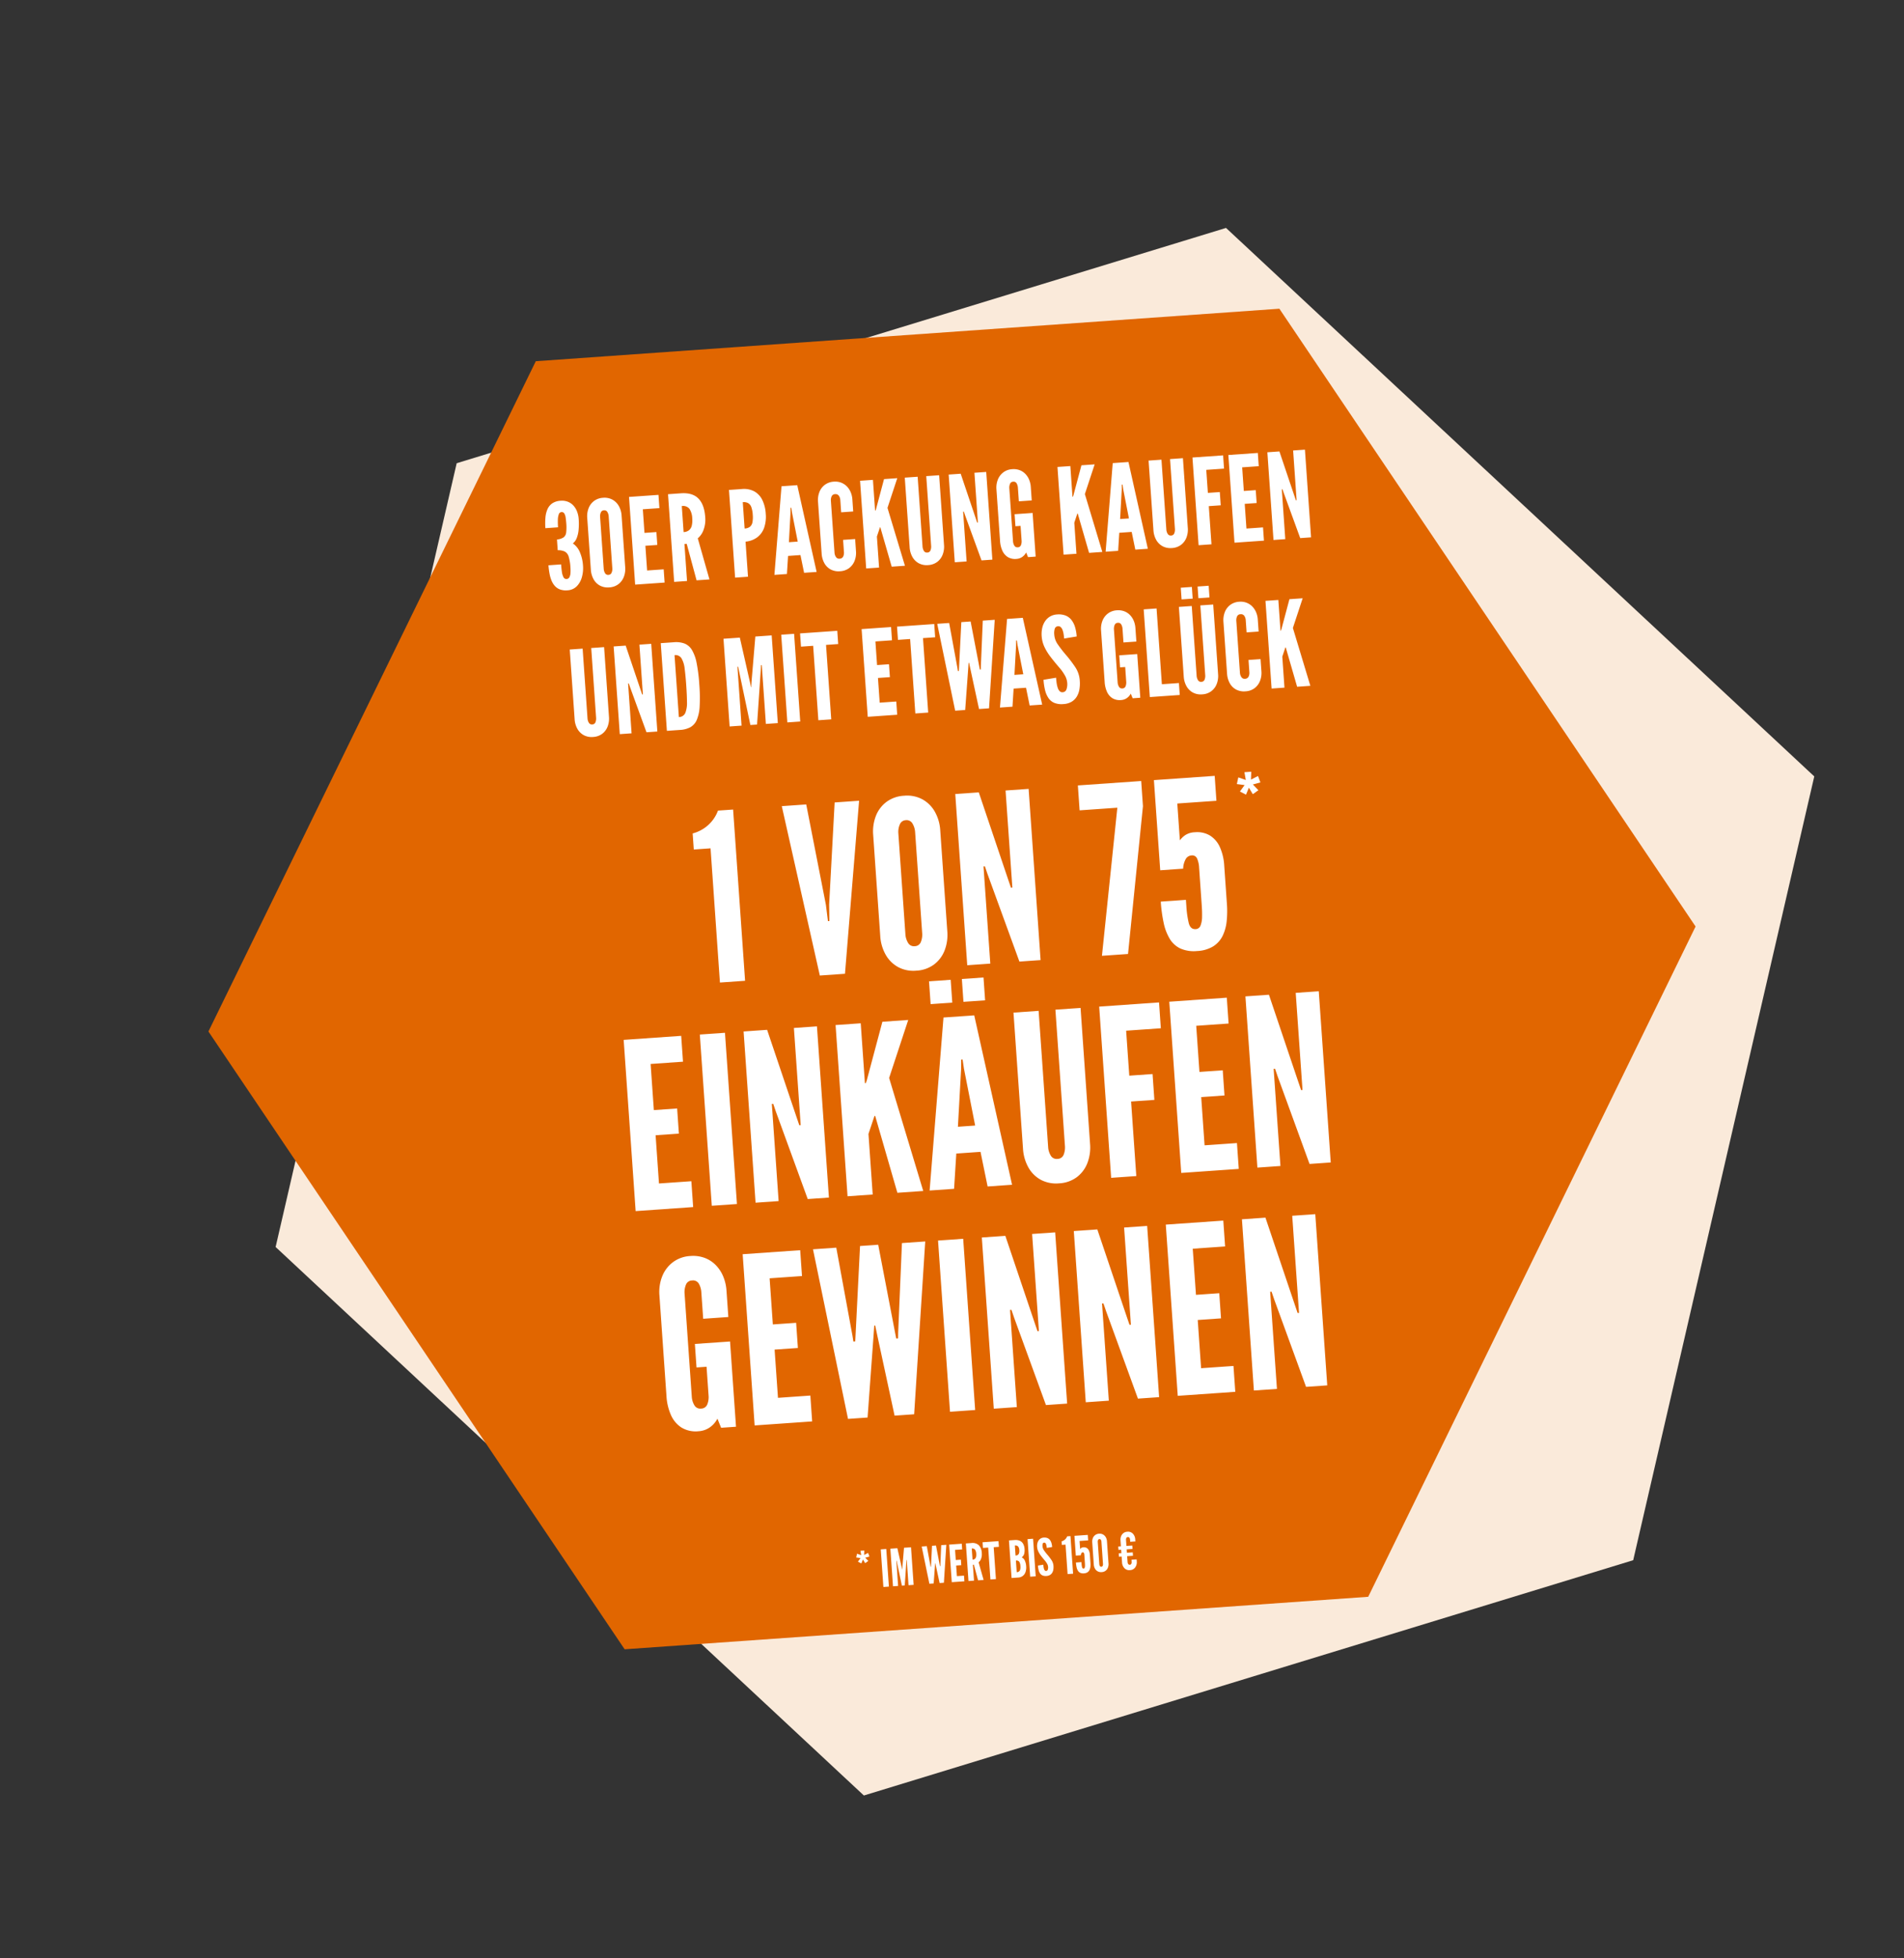 <svg xmlns="http://www.w3.org/2000/svg" width="668.836" height="687.562" viewBox="0 0 668.836 687.562">
  <rect x="0" y="0" width="668.836" height="687.562" fill="#333333" stroke="none"/>
  <g id="Group_10174" data-name="Group 10174" transform="translate(-4788 852.001)">
    <g id="Group_10496" data-name="Group 10496" transform="translate(10688.883 8355.979)">
      <g id="Group_10494" data-name="Group 10494" transform="translate(-1259.011 -288.058)">
        <path id="polygon" d="M0,357.853,63.609,82.624,333.859,0,540.5,192.607l-63.607,275.23L206.642,550.461Z" transform="translate(-4545.055 -8839.884)" fill="#faeada"/>
        <path id="polygon-2" data-name="polygon" d="M227.034,0,453.94,130.767l-.064,261.646L226.906,523.292,0,392.524.064,130.879Z" transform="matrix(-0.829, 0.559, -0.559, -0.829, -3973.035, -8486.112)" fill="#e16600"/>
        <g id="Group">
          <path id="Path_62351" data-name="Path 62351" d="M7.434.336A6.163,6.163,0,0,1,4.966-.116,4.524,4.524,0,0,1,3.244-1.4,6.377,6.377,0,0,1,2.163-3.371,12.11,12.11,0,0,1,1.6-5.922,25.178,25.178,0,0,1,1.428-8.9H5.88q0,1.344.084,2.552A5.8,5.8,0,0,0,6.384-4.4a1.1,1.1,0,0,0,1.05.746,1.153,1.153,0,0,0,1.061-.578A3.79,3.79,0,0,0,8.957-5.7a14.477,14.477,0,0,0,.115-1.86,16.275,16.275,0,0,0-.347-3.853,2.976,2.976,0,0,0-1.218-1.88,5.335,5.335,0,0,0-2.467-.651v-3.78a4.922,4.922,0,0,0,2.373-.588,2.509,2.509,0,0,0,1.029-1.67,16.179,16.179,0,0,0,.252-3.244q0-1.029-.074-1.943a3.915,3.915,0,0,0-.367-1.481,1.024,1.024,0,0,0-.987-.567,1.068,1.068,0,0,0-.987.746,6.254,6.254,0,0,0-.451,1.942q-.115,1.2-.115,2.562H1.26a23.317,23.317,0,0,1,.273-3.706,9.182,9.182,0,0,1,.945-2.93,4.86,4.86,0,0,1,1.838-1.922,5.77,5.77,0,0,1,2.95-.682A5.722,5.722,0,0,1,9.8-30.67a5.233,5.233,0,0,1,1.848,1.48,6.594,6.594,0,0,1,1.123,2.184,9.022,9.022,0,0,1,.378,2.646,22.236,22.236,0,0,1-.294,3.79,10.507,10.507,0,0,1-.871,2.856A4.306,4.306,0,0,1,10.5-15.96a6.9,6.9,0,0,1,2.258,3.26,14.09,14.09,0,0,1,.766,4.8,11.63,11.63,0,0,1-.682,4A7.261,7.261,0,0,1,10.815-.84,4.948,4.948,0,0,1,7.434.336Zm14.784,0a5.893,5.893,0,0,1-3.287-.882,5.611,5.611,0,0,1-2.058-2.4,7.99,7.99,0,0,1-.7-3.391V-24.528a7.774,7.774,0,0,1,.725-3.4,5.741,5.741,0,0,1,2.09-2.394,5.827,5.827,0,0,1,3.234-.882,5.763,5.763,0,0,1,3.244.892,5.839,5.839,0,0,1,2.079,2.4,7.724,7.724,0,0,1,.725,3.381V-6.342a7.7,7.7,0,0,1-.735,3.391,5.826,5.826,0,0,1-2.089,2.4,5.776,5.776,0,0,1-3.228.887Zm0-4.41a1.21,1.21,0,0,0,1.155-.682,3.373,3.373,0,0,0,.357-1.585V-24.528a3.357,3.357,0,0,0-.357-1.6,1.212,1.212,0,0,0-1.155-.672,1.205,1.205,0,0,0-1.155.7,3.407,3.407,0,0,0-.357,1.564V-6.342a3.373,3.373,0,0,0,.357,1.585,1.21,1.21,0,0,0,1.155.683ZM31.332,0V-30.87H41.706v4.662H35.868v8.316h4.2v4.536h-4.2v8.694h5.838V0ZM45.066,0V-30.87H49.6q4.074,0,6.006,2.258t1.932,6.646a10.3,10.3,0,0,1-.913,4.5,6.819,6.819,0,0,1-2.215,2.783L57.5,0H52.962L50.4-13.02h-.8V0ZM49.6-17.22a3.23,3.23,0,0,0,1.995-.556,3.03,3.03,0,0,0,1.05-1.586A8.366,8.366,0,0,0,52.96-21.8a6.549,6.549,0,0,0-.724-3.391A2.834,2.834,0,0,0,49.6-26.376ZM66.528,0V-30.87h4.536a7.72,7.72,0,0,1,4.315,1.134,6.859,6.859,0,0,1,2.593,3.213,12.734,12.734,0,0,1,.861,4.893,11.906,11.906,0,0,1-.9,4.851A7.212,7.212,0,0,1,75.3-13.6a8.15,8.15,0,0,1-4.231,1.25V0Zm4.536-16.968a3.312,3.312,0,0,0,1.89-.472,2.64,2.64,0,0,0,1-1.5,9.539,9.539,0,0,0,.3-2.646,9.633,9.633,0,0,0-.3-2.667,2.67,2.67,0,0,0-1.008-1.512,3.266,3.266,0,0,0-1.879-.483ZM80.367,0l4.662-30.87h5.544L95.235,0h-4.41l-.84-6.3H85.617L84.777,0Zm5.88-11.088h3.108l-1.3-10.374L87.927-23.1h-.252l-.126,1.638ZM103.488.336A5.947,5.947,0,0,1,100.2-.535a5.554,5.554,0,0,1-2.058-2.383,8.022,8.022,0,0,1-.7-3.423V-24.528a7.774,7.774,0,0,1,.725-3.4,5.741,5.741,0,0,1,2.089-2.394,5.828,5.828,0,0,1,3.234-.882,5.837,5.837,0,0,1,2.52.525,5.675,5.675,0,0,1,1.9,1.438,6.464,6.464,0,0,1,1.207,2.121,7.84,7.84,0,0,1,.42,2.594v4.242h-4.242v-4.242a3.043,3.043,0,0,0-.4-1.617,1.43,1.43,0,0,0-1.323-.651,1.293,1.293,0,0,0-1.218.672,3.2,3.2,0,0,0-.378,1.6v18.18a3.008,3.008,0,0,0,.41,1.6,1.31,1.31,0,0,0,1.187.672,1.426,1.426,0,0,0,1.334-.651,3.108,3.108,0,0,0,.388-1.617V-10.58h4.242v4.242a7.681,7.681,0,0,1-.735,3.4,5.84,5.84,0,0,1-2.09,2.394,5.776,5.776,0,0,1-3.224.88Zm9.2-.336V-30.87h4.536v10.794h.168l.21-.5,3.528-10.29h4.662L121.634-20.7l4.7,20.7h-4.662L118.65-14.07h-.126l-1.3,3.15V0Zm21.8.336a5.853,5.853,0,0,1-3.266-.882A5.694,5.694,0,0,1,129.15-2.94a7.871,7.871,0,0,1-.714-3.4V-30.87h4.536V-6.342a3.373,3.373,0,0,0,.357,1.585,1.21,1.21,0,0,0,1.155.682,1.2,1.2,0,0,0,1.176-.682A3.548,3.548,0,0,0,136-6.342V-30.87h4.536V-6.342a7.774,7.774,0,0,1-.725,3.4,5.767,5.767,0,0,1-2.079,2.394,5.814,5.814,0,0,1-3.248.884Zm9.4-.336V-30.87h4.242l4.2,16.086.378,1.428h.252V-30.87h4.158V0H153.3l-4.62-16.086-.378-1.428h-.252V0Zm21.714.336a4.942,4.942,0,0,1-3.045-.882,5.118,5.118,0,0,1-1.732-2.394,9.8,9.8,0,0,1-.557-3.4V-24.528a7.632,7.632,0,0,1,.735-3.381,5.887,5.887,0,0,1,2.1-2.4,5.738,5.738,0,0,1,3.213-.892,6.01,6.01,0,0,1,2.53.514,5.471,5.471,0,0,1,1.911,1.439,6.437,6.437,0,0,1,1.2,2.132,8.024,8.024,0,0,1,.41,2.594v4.746h-4.536v-4.746a3.531,3.531,0,0,0-.336-1.6,1.2,1.2,0,0,0-1.176-.672,1.2,1.2,0,0,0-1.166.7,3.492,3.492,0,0,0-.346,1.564V-5.964a3.373,3.373,0,0,0,.357,1.586,1.21,1.21,0,0,0,1.155.682,1.2,1.2,0,0,0,1.176-.682,3.548,3.548,0,0,0,.336-1.586V-11.13h-1.806v-4.242h6.342V0H169.68l-.546-1.68a4.339,4.339,0,0,1-1.5,1.48,3.933,3.933,0,0,1-2.028.536ZM182.2,0V-30.87h4.536v10.794h.168l.21-.5,3.528-10.29H195.3L191.142-20.7l4.7,20.7h-4.662L188.16-14.07h-.126l-1.3,3.15V0ZM197,0l4.662-30.87h5.544L211.869,0h-4.41l-.84-6.3h-4.368l-.84,6.3Zm5.88-11.088h3.108l-1.3-10.374-.126-1.638h-.252l-.126,1.638ZM220.332.336a5.853,5.853,0,0,1-3.266-.882A5.694,5.694,0,0,1,215-2.94a7.871,7.871,0,0,1-.714-3.4V-30.87h4.536V-6.342a3.373,3.373,0,0,0,.357,1.585,1.21,1.21,0,0,0,1.155.682,1.2,1.2,0,0,0,1.176-.682,3.548,3.548,0,0,0,.336-1.585V-30.87h4.536V-6.342a7.774,7.774,0,0,1-.725,3.4,5.767,5.767,0,0,1-2.079,2.394,5.814,5.814,0,0,1-3.246.884ZM229.74,0V-30.87h10.794v4.662h-6.258V-18.1h4.2v4.662h-4.2V0Zm12.642,0V-30.87h10.374v4.662h-5.838v8.316h4.2v4.536h-4.2v8.694h5.838V0Zm13.734,0V-30.87h4.242l4.2,16.086.378,1.428h.252V-30.87h4.158V0h-3.822L260.9-16.086l-.378-1.428h-.252V0Z" transform="translate(-4450.012 -8712.441) rotate(-4)" fill="#fff"/>
          <path id="Path_62350" data-name="Path 62350" d="M7.728.336A5.853,5.853,0,0,1,4.463-.546,5.694,5.694,0,0,1,2.394-2.94a7.871,7.871,0,0,1-.714-3.4V-30.87H6.216V-6.342a3.373,3.373,0,0,0,.357,1.585,1.21,1.21,0,0,0,1.155.682A1.2,1.2,0,0,0,8.9-4.757a3.548,3.548,0,0,0,.34-1.585V-30.87h4.536V-6.342a7.774,7.774,0,0,1-.724,3.4,5.767,5.767,0,0,1-2.08,2.4A5.814,5.814,0,0,1,7.728.336ZM17.136,0V-30.87h4.242l4.2,16.086.378,1.428h.252V-30.87h4.158V0H26.544l-4.62-16.086-.378-1.428h-.252V0Zm16.59,0V-30.87h4.62a8.615,8.615,0,0,1,3.7.714,5.39,5.39,0,0,1,2.436,2.436A14.226,14.226,0,0,1,45.812-23a57.811,57.811,0,0,1,.41,7.581,57.762,57.762,0,0,1-.41,7.592,14.088,14.088,0,0,1-1.333,4.7A5.339,5.339,0,0,1,42.042-.7a8.726,8.726,0,0,1-3.7.7Zm4.536-4.536a2.457,2.457,0,0,0,2.373-1.323,9.568,9.568,0,0,0,.84-3.78q.147-2.457.147-5.838,0-3.423-.147-5.848a9.091,9.091,0,0,0-.851-3.717,2.473,2.473,0,0,0-2.362-1.292ZM55.818,0V-30.87h5.754l2.478,16,.21,1.638h.084l.21-1.638,2.478-16h5.754V0h-4.2V-20.706h-.252l-.168,1.3L65.478,0H63.126L60.438-19.4l-.168-1.3h-.252V0ZM76.146,0V-30.87h4.536V0Zm10.92,0V-26.208H82.782V-30.87h13.1v4.662H91.6V0Zm17.388,0V-30.87h10.374v4.662H108.99v8.316h4.2v4.536h-4.2v8.694h5.838V0Zm16.758,0V-26.208h-4.284V-30.87h13.1v4.662h-4.284V0ZM135.24,0l-4.158-30.87h4.2l1.806,16.044.084,1.008h.336l.126-1.008,1.932-16.044h3.276l1.932,16.044.126,1.008h.336l.084-1.008,1.806-16.044h4.2L147.168,0H143.64l-2.1-14.616-.252-1.806h-.168l-.252,1.806L138.768,0Zm15.771,0,4.662-30.87h5.544L165.879,0h-4.41l-.84-6.3h-4.368l-.84,6.3Zm5.88-11.088H160l-1.3-10.374-.126-1.638h-.252l-.126,1.638ZM173.334.336a6.923,6.923,0,0,1-3.108-.62,4.7,4.7,0,0,1-1.953-1.8,8.316,8.316,0,0,1-1.018-2.835,20.814,20.814,0,0,1-.3-3.738l4.452-.42q0,1.008.074,1.943a9.359,9.359,0,0,0,.273,1.68,2.9,2.9,0,0,0,.588,1.187,1.269,1.269,0,0,0,1,.441,1.457,1.457,0,0,0,1.428-.935,5.484,5.484,0,0,0,.42-2.257,6.293,6.293,0,0,0-.693-2.751,16.335,16.335,0,0,0-1.659-2.709q-1.638-2.184-2.867-4.053a18.87,18.87,0,0,1-1.911-3.675,10.6,10.6,0,0,1-.683-3.78,9.818,9.818,0,0,1,.4-2.867,6.929,6.929,0,0,1,1.165-2.289,5.419,5.419,0,0,1,1.859-1.522,5.514,5.514,0,0,1,2.5-.546,6.7,6.7,0,0,1,2.95.588,4.941,4.941,0,0,1,1.953,1.68,7.573,7.573,0,0,1,1.092,2.593,14.819,14.819,0,0,1,.346,3.329l-4.452.42q0-.777-.074-1.565a7.746,7.746,0,0,0-.262-1.438,2.663,2.663,0,0,0-.546-1.05,1.183,1.183,0,0,0-.924-.4,1.222,1.222,0,0,0-1.218.745,5.285,5.285,0,0,0-.336,2.111,6.717,6.717,0,0,0,.945,3.4,43.6,43.6,0,0,0,2.541,3.822,44.982,44.982,0,0,1,3.118,4.746,9.654,9.654,0,0,1,1.208,4.788,12.575,12.575,0,0,1-.357,3.076A7.06,7.06,0,0,1,178.161-1.9,5.285,5.285,0,0,1,176.2-.252a6.4,6.4,0,0,1-2.866.588Zm20.328,0a4.942,4.942,0,0,1-3.045-.882,5.118,5.118,0,0,1-1.732-2.394,9.8,9.8,0,0,1-.557-3.4V-24.528a7.632,7.632,0,0,1,.735-3.381,5.887,5.887,0,0,1,2.1-2.4,5.738,5.738,0,0,1,3.213-.892,6.01,6.01,0,0,1,2.53.514,5.471,5.471,0,0,1,1.911,1.439,6.437,6.437,0,0,1,1.2,2.132,8.024,8.024,0,0,1,.41,2.594v4.746h-4.536v-4.746a3.531,3.531,0,0,0-.336-1.6,1.2,1.2,0,0,0-1.176-.672,1.2,1.2,0,0,0-1.166.7,3.492,3.492,0,0,0-.346,1.564V-5.964a3.373,3.373,0,0,0,.357,1.586,1.21,1.21,0,0,0,1.155.682,1.2,1.2,0,0,0,1.176-.682,3.548,3.548,0,0,0,.336-1.586V-11.13h-1.806v-4.242h6.342V0h-2.688l-.546-1.68a4.339,4.339,0,0,1-1.5,1.48,3.933,3.933,0,0,1-2.031.536ZM203.784,0V-30.87h4.536V-4.2h6.006V0Zm18.438.336a5.853,5.853,0,0,1-3.266-.882,5.694,5.694,0,0,1-2.068-2.394,7.871,7.871,0,0,1-.714-3.4V-30.87h4.536V-6.342a3.373,3.373,0,0,0,.357,1.585,1.21,1.21,0,0,0,1.155.682,1.2,1.2,0,0,0,1.176-.682,3.548,3.548,0,0,0,.336-1.585V-30.87h4.536V-6.342a7.774,7.774,0,0,1-.725,3.4,5.767,5.767,0,0,1-2.079,2.394,5.814,5.814,0,0,1-3.244.884Zm1.008-33.768v-4.116h3.906v4.116Zm-5.922,0v-4.116h3.906v4.116ZM237.468.336a5.946,5.946,0,0,1-3.286-.872,5.554,5.554,0,0,1-2.058-2.383,8.022,8.022,0,0,1-.7-3.423V-24.528a7.774,7.774,0,0,1,.725-3.4,5.741,5.741,0,0,1,2.089-2.394,5.828,5.828,0,0,1,3.234-.882,5.837,5.837,0,0,1,2.52.525,5.674,5.674,0,0,1,1.9,1.438A6.464,6.464,0,0,1,243.1-27.12a7.841,7.841,0,0,1,.42,2.594v4.242h-4.242v-4.242a3.043,3.043,0,0,0-.4-1.617,1.43,1.43,0,0,0-1.323-.651,1.293,1.293,0,0,0-1.218.672,3.2,3.2,0,0,0-.378,1.6v18.18a3.008,3.008,0,0,0,.41,1.6,1.31,1.31,0,0,0,1.187.672,1.426,1.426,0,0,0,1.333-.651,3.108,3.108,0,0,0,.389-1.617V-10.58h4.242v4.242a7.68,7.68,0,0,1-.735,3.4A5.84,5.84,0,0,1,240.7-.544a5.776,5.776,0,0,1-3.228.88Zm9.2-.336V-30.87H251.2v10.794h.168l.21-.5,3.528-10.29h4.662L255.61-20.7,260.316,0h-4.662L252.63-14.07h-.13l-1.3,3.15V0Z" transform="translate(-4441.252 -8660.927) rotate(-4)" fill="#fff"/>
        </g>
        <g id="Group-2" data-name="Group">
          <path id="Path_62352" data-name="Path 62352" d="M7.544,0V-47.232H1.64V-52.89a13.253,13.253,0,0,0,5.576-2.5,12.881,12.881,0,0,0,3.854-4.88H16.4V0ZM42.722,0,33.538-60.27h8.61l4.428,35.588L46.9-18.86h.5l.328-5.822L52.152-60.27h8.61L51.578,0ZM76.67.656a11.352,11.352,0,0,1-6.334-1.722A11.258,11.258,0,0,1,66.277-5.74a15.178,15.178,0,0,1-1.415-6.642V-47.888a15.142,15.142,0,0,1,1.415-6.662,11.286,11.286,0,0,1,4.059-4.65,11.352,11.352,0,0,1,6.334-1.722A11.352,11.352,0,0,1,83-59.2a11.258,11.258,0,0,1,4.059,4.674,15.178,15.178,0,0,1,1.415,6.642v35.506A15.178,15.178,0,0,1,87.063-5.74,11.258,11.258,0,0,1,83-1.066,11.352,11.352,0,0,1,76.67.656Zm0-8.61a2.335,2.335,0,0,0,2.3-1.373,7,7,0,0,0,.656-3.054V-47.888a6.652,6.652,0,0,0-.7-3.054,2.353,2.353,0,0,0-2.255-1.374,2.364,2.364,0,0,0-2.234,1.374,6.5,6.5,0,0,0-.717,3.054v35.506a6.652,6.652,0,0,0,.7,3.054,2.353,2.353,0,0,0,2.25,1.374ZM94.628,0V-60.27h8.282l8.2,31.406.738,2.788h.492V-60.27h8.118V0H113l-9.02-31.406-.738-2.788h-.492V0Zm47.437,0,9.02-51.5H137.8v-8.77h22.3v8.856L151.249,0Zm33.5.656a11.8,11.8,0,0,1-5.8-1.271,8.706,8.706,0,0,1-3.526-3.67,18.085,18.085,0,0,1-1.743-5.76,52.107,52.107,0,0,1-.492-7.5h8.856v2.378a34.386,34.386,0,0,0,.41,5.74q.41,2.378,2.3,2.378a1.894,1.894,0,0,0,1.8-1.168,8.608,8.608,0,0,0,.738-3.013q.164-1.845.164-3.854V-28.536a9.113,9.113,0,0,0-.471-3.178,1.847,1.847,0,0,0-1.906-1.25,2.5,2.5,0,0,0-2.214,1.312,7.37,7.37,0,0,0-1.025,3.116h-8.077V-60.27h21.4v8.77H172.2v12.96a7.932,7.932,0,0,1,2.029-1.7,6.588,6.588,0,0,1,3.424-.76,8.74,8.74,0,0,1,5.186,1.5,9.152,9.152,0,0,1,3.2,4.285,18.41,18.41,0,0,1,1.087,6.683v13.448a34.149,34.149,0,0,1-.512,6.047,15.189,15.189,0,0,1-1.784,5.023A9.131,9.131,0,0,1,181.3-.595,11.744,11.744,0,0,1,175.562.656Z" transform="translate(-4396.5 -8574.375) rotate(-4)" fill="#fff"/>
          <path id="Path_62353" data-name="Path 62353" d="M3.28,0V-60.27H23.534v9.1h-11.4v16.236h8.2v8.856h-8.2V-9.1h11.4V0ZM30.094,0V-60.27H38.95V0ZM45.51,0V-60.27h8.282l8.2,31.406.738,2.788h.492V-60.27H71.34V0H63.878l-9.02-31.406-.738-2.788h-.492V0ZM77.9,0V-60.27h8.856V-39.2h.328l.41-.984,6.888-20.09h9.1L95.366-40.426,104.55,0h-9.1l-5.9-27.47H89.3l-2.542,6.15V0Zm28.9,0,9.1-60.27h10.824L135.833,0h-8.61l-1.64-12.3h-8.528L115.415,0Zm11.48-21.648h6.068L121.811-41.9l-.246-3.2h-.492l-.246,3.2Zm5-43.624v-8.036h7.626v8.036Zm-11.562,0v-8.036h7.626v8.036ZM152.356.656a11.428,11.428,0,0,1-6.376-1.722,11.117,11.117,0,0,1-4.038-4.674,15.367,15.367,0,0,1-1.394-6.642V-60.27H149.4v47.888a6.585,6.585,0,0,0,.7,3.1,2.362,2.362,0,0,0,2.255,1.332,2.344,2.344,0,0,0,2.3-1.332,6.926,6.926,0,0,0,.656-3.1V-60.27h8.856v47.888A15.178,15.178,0,0,1,162.75-5.74a11.258,11.258,0,0,1-4.059,4.674A11.352,11.352,0,0,1,152.356.656ZM170.724,0V-60.27H191.8v9.1H179.58v15.826h8.2v9.1h-8.2V0Zm24.682,0V-60.27H215.66v9.1h-11.4v16.236h8.2v8.856h-8.2V-9.1h11.4V0ZM222.22,0V-60.27h8.28l8.2,31.406.738,2.788h.492V-60.27h8.118V0h-7.462l-9.02-31.406-.738-2.788h-.492V0Z" transform="translate(-4421.856 -8494.411) rotate(-4)" fill="#fff"/>
          <path id="Path_62354" data-name="Path 62354" d="M13.284.656A9.648,9.648,0,0,1,7.339-1.066,9.992,9.992,0,0,1,3.957-5.74,19.127,19.127,0,0,1,2.87-12.382V-47.888a14.9,14.9,0,0,1,1.435-6.6,11.494,11.494,0,0,1,4.1-4.695,11.2,11.2,0,0,1,6.273-1.742,11.734,11.734,0,0,1,4.94,1,10.682,10.682,0,0,1,3.731,2.809,12.567,12.567,0,0,1,2.337,4.161,15.665,15.665,0,0,1,.8,5.063v9.266H17.63v-9.266A6.894,6.894,0,0,0,16.974-51a2.349,2.349,0,0,0-2.3-1.312,2.344,2.344,0,0,0-2.274,1.37,6.819,6.819,0,0,0-.676,3.054v36.244a6.585,6.585,0,0,0,.7,3.1,2.362,2.362,0,0,0,2.255,1.332,2.344,2.344,0,0,0,2.3-1.332,6.926,6.926,0,0,0,.656-3.1V-21.73H14.1v-8.282H26.486V0H21.238L20.172-3.28A8.471,8.471,0,0,1,17.24-.389,7.679,7.679,0,0,1,13.284.656ZM33.046,0V-60.27H53.3v9.1H41.9v16.236h8.2v8.856H41.9V-9.1H53.3V0ZM65.928,0,57.81-60.27h8.2l3.526,31.324.164,1.968h.656l.246-1.968L74.374-60.27h6.4l3.772,31.324.246,1.968h.656l.164-1.968L89.134-60.27h8.2L89.216,0H82.328l-4.1-28.536-.492-3.526h-.328l-.492,3.526L72.816,0Zm35.916,0V-60.27H110.7V0ZM117.26,0V-60.27h8.282l8.2,31.406.738,2.788h.492V-60.27h8.118V0h-7.462l-9.02-31.406-.738-2.788h-.492V0Zm32.39,0V-60.27h8.282l8.2,31.406.738,2.788h.492V-60.27h8.118V0h-7.462L159-31.406l-.738-2.788h-.492V0Zm32.39,0V-60.27h20.254v9.1H190.9v16.236h8.2v8.856h-8.2V-9.1h11.4V0Zm26.814,0V-60.27h8.282l8.2,31.406.738,2.788h.492V-60.27h8.118V0h-7.462L218.2-31.406l-.738-2.788h-.492V0Z" transform="translate(-4409.749 -8417.067) rotate(-4)" fill="#fff"/>
        </g>
        <path id="Sommer_Küsschen_entd" data-name="Sommer Küsschen entd" d="M4.1-15.616,2.048-16.864,3.84-19.008l-2.688-.544.672-2.3,2.56,1.088L4.1-23.52H6.5l-.288,2.752,2.56-1.088.672,2.3-2.688.544,1.792,2.144L6.5-15.616,5.28-17.984Z" transform="translate(-4207.178 -8625.008) rotate(-4)" fill="#fff"/>
      </g>
    </g>
    <path id="Sommer_Küsschen_entd-2" data-name="Sommer Küsschen entd" d="M211.086,8.216l-1.152-.7,1.008-1.206L209.43,6l.378-1.3,1.44.612-.162-1.548h1.35l-.162,1.548,1.44-.612.378,1.3-1.512.306,1.008,1.206-1.152.7-.684-1.332ZM218.232,17V3.77h1.944V17Zm3.384,0V3.77h2.466l1.062,6.858.09.7h.036l.09-.7,1.062-6.858h2.466V17h-1.8V8.126h-.108l-.072.558L225.756,17h-1.008L223.6,8.684l-.072-.558h-.108V17Zm12.816,0L232.65,3.77h1.8l.774,6.876.036.432h.144l.054-.432.828-6.876h1.4l.828,6.876.054.432h.144l.036-.432.774-6.876h1.8L239.544,17h-1.512l-.9-6.264-.108-.774h-.072l-.108.774-.9,6.264Zm7.884,0V3.77h4.446v2h-2.5V9.332h1.8v1.944h-1.8V15h2.5v2Zm5.886,0V3.77h1.944a3.206,3.206,0,0,1,2.574.968,4.275,4.275,0,0,1,.828,2.849,4.416,4.416,0,0,1-.391,1.931,2.922,2.922,0,0,1-.949,1.192L253.53,17h-1.944l-1.1-5.58h-.342V17Zm1.944-7.38A1.384,1.384,0,0,0,251,9.382a1.3,1.3,0,0,0,.45-.68,3.585,3.585,0,0,0,.135-1.044,2.807,2.807,0,0,0-.311-1.453,1.215,1.215,0,0,0-1.13-.509ZM255.924,17V5.768h-1.836v-2H259.7v2h-1.836V17Zm7.452,0V3.77h1.98a3.956,3.956,0,0,1,1.741.356,2.493,2.493,0,0,1,1.134,1.111,4.161,4.161,0,0,1,.4,1.953,5.067,5.067,0,0,1-.248,1.665,2.228,2.228,0,0,1-.958,1.161,2.254,2.254,0,0,1,1.035,1.255,5.752,5.752,0,0,1,.315,1.985,5.007,5.007,0,0,1-.355,1.953A2.781,2.781,0,0,1,265.68,17Zm1.944-1.926a1.19,1.19,0,0,0,1.161-.527,3.283,3.283,0,0,0,.279-1.507,3.273,3.273,0,0,0-.279-1.516,1.2,1.2,0,0,0-1.161-.517Zm0-5.85a1.278,1.278,0,0,0,1.129-.45,2.349,2.349,0,0,0,.311-1.332,2.205,2.205,0,0,0-.319-1.318A1.313,1.313,0,0,0,265.32,5.7ZM269.928,17V3.77h1.944V17Zm5.724.144a2.967,2.967,0,0,1-1.332-.265,2.012,2.012,0,0,1-.837-.77,3.564,3.564,0,0,1-.436-1.215,8.921,8.921,0,0,1-.13-1.6l1.908-.18q0,.432.031.833a4.016,4.016,0,0,0,.117.72,1.244,1.244,0,0,0,.252.509.544.544,0,0,0,.427.189.624.624,0,0,0,.612-.4,2.35,2.35,0,0,0,.18-.968,2.7,2.7,0,0,0-.3-1.179,7,7,0,0,0-.711-1.161q-.7-.936-1.228-1.737a8.085,8.085,0,0,1-.819-1.575,4.544,4.544,0,0,1-.293-1.62,4.208,4.208,0,0,1,.171-1.228,2.97,2.97,0,0,1,.5-.981,2.322,2.322,0,0,1,.8-.653,2.363,2.363,0,0,1,1.071-.234,2.87,2.87,0,0,1,1.264.252,2.118,2.118,0,0,1,.837.72,3.245,3.245,0,0,1,.468,1.111,6.352,6.352,0,0,1,.148,1.427l-1.908.18q0-.333-.031-.671a3.32,3.32,0,0,0-.112-.616,1.141,1.141,0,0,0-.234-.45.507.507,0,0,0-.4-.171.524.524,0,0,0-.522.319,2.265,2.265,0,0,0-.144.9,2.879,2.879,0,0,0,.4,1.458A18.678,18.678,0,0,0,276.5,9.728a19.281,19.281,0,0,1,1.336,2.034,4.138,4.138,0,0,1,.518,2.052,5.388,5.388,0,0,1-.153,1.318,3.025,3.025,0,0,1-.482,1.058,2.265,2.265,0,0,1-.837.7A2.744,2.744,0,0,1,275.652,17.144ZM283.1,17V6.632h-1.3V5.39a2.909,2.909,0,0,0,1.224-.549,2.828,2.828,0,0,0,.846-1.071h1.17V17Zm5.742.144a2.591,2.591,0,0,1-1.273-.279,1.911,1.911,0,0,1-.774-.806,3.97,3.97,0,0,1-.382-1.264,11.439,11.439,0,0,1-.108-1.647h1.944v.522a7.549,7.549,0,0,0,.09,1.26q.09.522.5.522a.416.416,0,0,0,.4-.256,1.889,1.889,0,0,0,.162-.661q.036-.405.036-.846V10.736a2,2,0,0,0-.1-.7.405.405,0,0,0-.419-.274.55.55,0,0,0-.486.288,1.618,1.618,0,0,0-.225.684h-1.773V3.77h4.7V5.7h-3.024V8.54a1.741,1.741,0,0,1,.445-.373A1.446,1.446,0,0,1,289.305,8a1.919,1.919,0,0,1,1.139.328,2.009,2.009,0,0,1,.7.94,4.041,4.041,0,0,1,.238,1.467v2.952a7.5,7.5,0,0,1-.112,1.328,3.335,3.335,0,0,1-.392,1.1,2,2,0,0,1-.774.751A2.578,2.578,0,0,1,288.846,17.144Zm6.264,0a2.526,2.526,0,0,1-1.409-.378,2.4,2.4,0,0,1-.882-1.031,3.424,3.424,0,0,1-.3-1.454V6.488a3.332,3.332,0,0,1,.311-1.458,2.461,2.461,0,0,1,.9-1.026,2.5,2.5,0,0,1,1.386-.378,2.47,2.47,0,0,1,1.391.382,2.5,2.5,0,0,1,.891,1.031,3.31,3.31,0,0,1,.311,1.449v7.794a3.3,3.3,0,0,1-.315,1.454,2.412,2.412,0,0,1-2.277,1.408Zm0-1.89a.518.518,0,0,0,.495-.292,1.445,1.445,0,0,0,.153-.68V6.488a1.439,1.439,0,0,0-.153-.684.563.563,0,0,0-.99.013,1.46,1.46,0,0,0-.153.67v7.794a1.445,1.445,0,0,0,.153.68A.518.518,0,0,0,295.11,15.254Zm9.954,1.89a2.33,2.33,0,0,1-1.913-.832,3.106,3.106,0,0,1-.68-2.03V12.194h-.936V10.988h.936V9.782h-.936V8.576h.936V6.488a3.271,3.271,0,0,1,.315-1.449,2.523,2.523,0,0,1,.9-1.031,2.459,2.459,0,0,1,1.377-.382,2.341,2.341,0,0,1,1.913.823,3.1,3.1,0,0,1,.68,2.038v.738h-1.818V6.488a1.3,1.3,0,0,0-.171-.693.613.613,0,0,0-.567-.279.554.554,0,0,0-.522.288,1.373,1.373,0,0,0-.162.684V8.576h2.052V9.782h-2.052v1.206h2.052v1.206h-2.052v2.088a1.316,1.316,0,0,0,.176.666.556.556,0,0,0,.509.306.611.611,0,0,0,.571-.279,1.332,1.332,0,0,0,.167-.693v-.738h1.818v.738a3.062,3.062,0,0,1-.693,2.034A2.344,2.344,0,0,1,305.064,17.144Z" transform="translate(4879.426 -296.463) rotate(-4)" fill="#fff"/>
  </g>
</svg>
